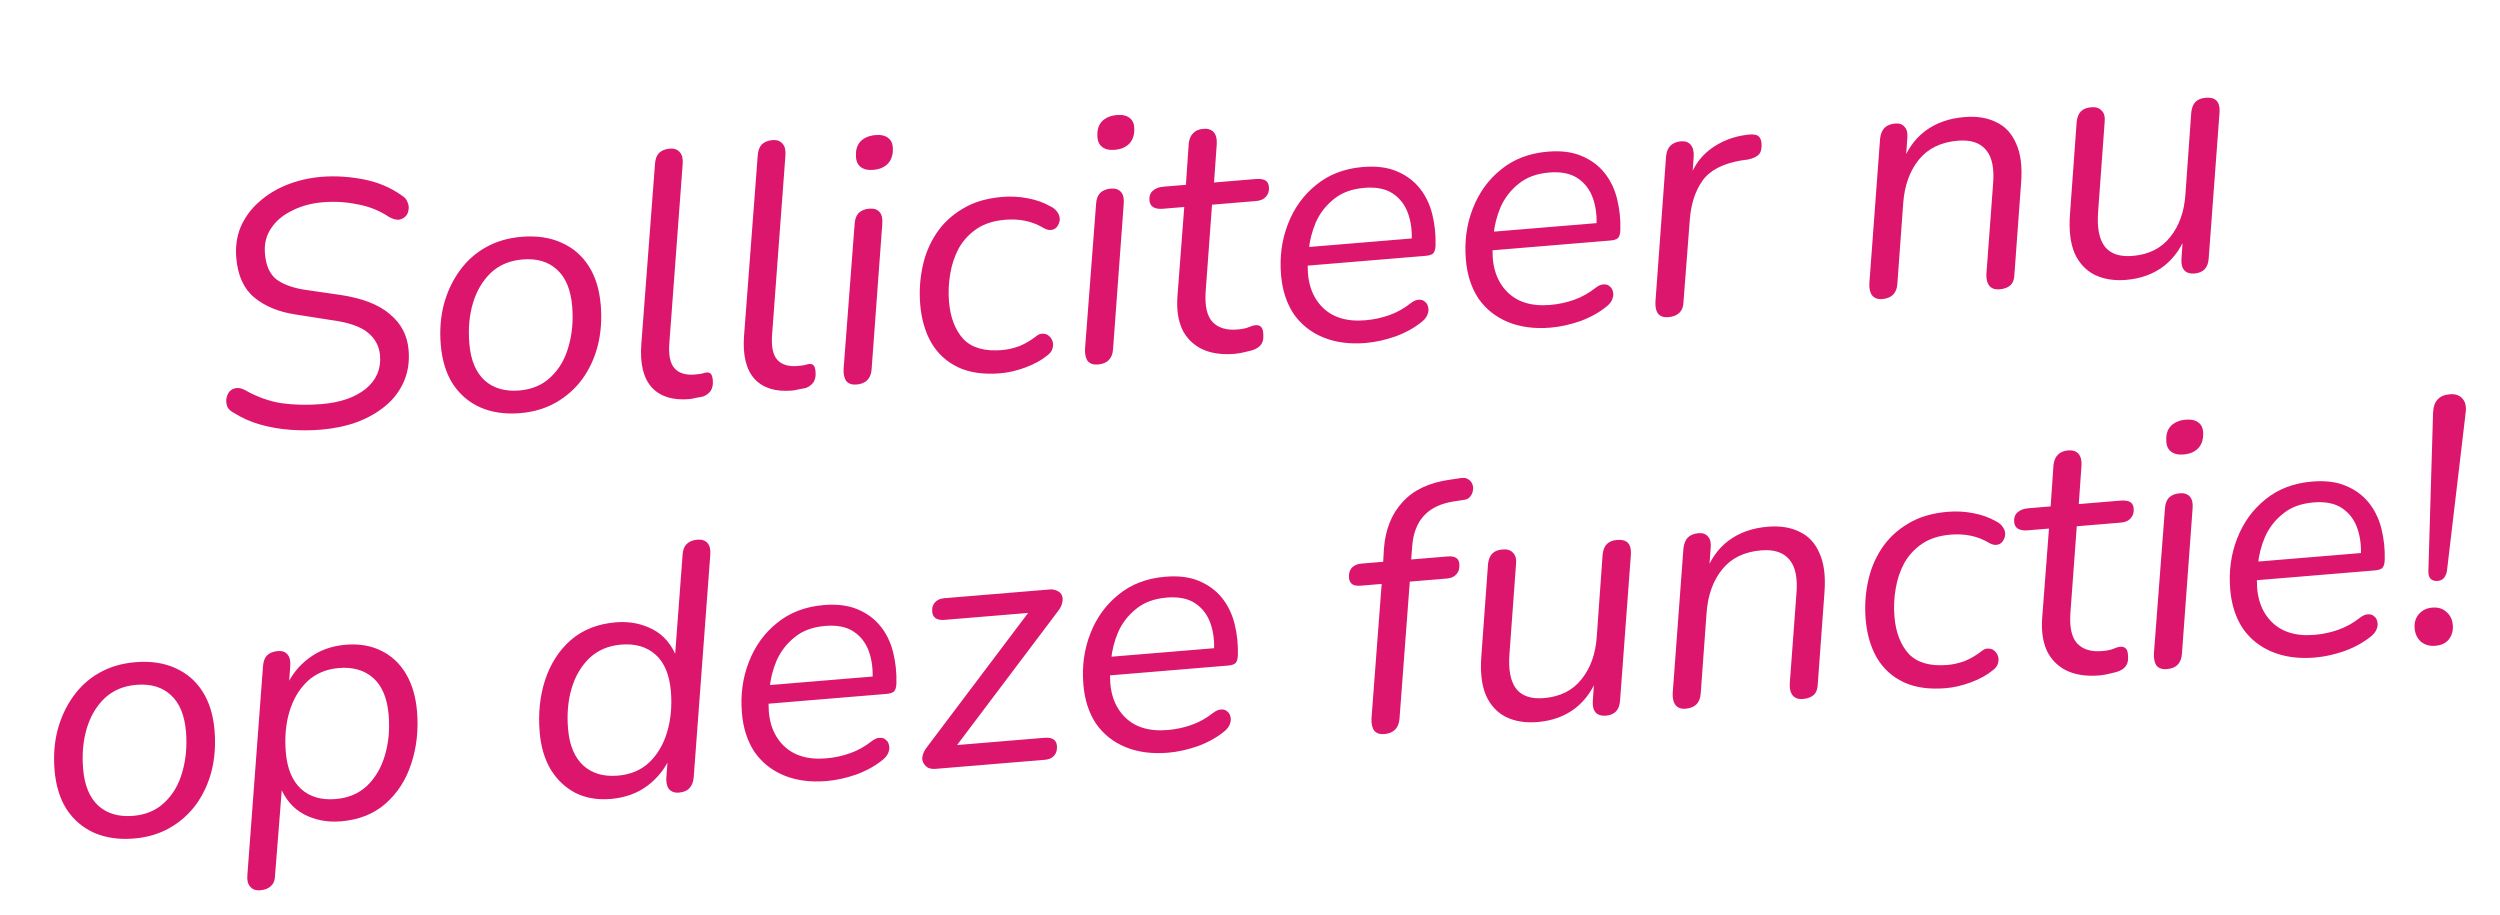 <svg width="287" height="105" viewBox="0 0 287 105" fill="none" xmlns="http://www.w3.org/2000/svg">
<path d="M36.869 49.324C35.673 49.423 34.483 49.428 33.298 49.339C32.113 49.25 30.973 49.05 29.877 48.74C28.781 48.43 27.767 47.979 26.834 47.387C26.471 47.203 26.224 46.969 26.094 46.686C25.99 46.4 25.952 46.109 25.981 45.812C26.035 45.487 26.145 45.21 26.314 44.982C26.509 44.752 26.765 44.61 27.081 44.557C27.398 44.504 27.752 44.582 28.144 44.79C29.492 45.561 30.885 46.061 32.322 46.289C33.784 46.489 35.312 46.523 36.907 46.391C39.059 46.212 40.75 45.63 41.98 44.645C43.207 43.634 43.756 42.357 43.629 40.816C43.54 39.753 43.08 38.881 42.248 38.201C41.413 37.494 40.008 37.009 38.033 36.745L33.844 36.089C31.946 35.791 30.394 35.144 29.188 34.147C27.981 33.15 27.293 31.628 27.123 29.582C27.017 28.307 27.187 27.128 27.633 26.048C28.105 24.965 28.789 24.025 29.686 23.229C30.581 22.405 31.65 21.741 32.893 21.236C34.135 20.732 35.474 20.42 36.909 20.301C38.45 20.173 40.05 20.268 41.709 20.585C43.368 20.902 44.851 21.529 46.16 22.464C46.47 22.652 46.678 22.902 46.784 23.215C46.914 23.498 46.952 23.789 46.897 24.088C46.868 24.385 46.755 24.635 46.557 24.839C46.36 25.043 46.103 25.171 45.787 25.224C45.468 25.25 45.098 25.147 44.677 24.915C43.572 24.177 42.355 23.689 41.024 23.452C39.717 23.186 38.4 23.108 37.071 23.218C35.742 23.328 34.552 23.654 33.499 24.197C32.445 24.712 31.645 25.394 31.101 26.242C30.553 27.063 30.325 28.019 30.415 29.108C30.525 30.437 30.94 31.406 31.66 32.015C32.404 32.596 33.454 33.004 34.812 33.239L39.037 33.852C41.584 34.229 43.491 34.967 44.76 36.066C46.053 37.136 46.769 38.508 46.907 40.182C47.018 41.511 46.837 42.717 46.365 43.8C45.893 44.883 45.194 45.81 44.268 46.583C43.342 47.355 42.243 47.982 40.972 48.462C39.725 48.913 38.357 49.2 36.869 49.324ZM59.72 47.428C57.992 47.571 56.462 47.35 55.129 46.765C53.823 46.178 52.771 45.275 51.974 44.057C51.204 42.836 50.746 41.349 50.601 39.595C50.464 37.947 50.578 36.413 50.941 34.991C51.329 33.541 51.931 32.246 52.746 31.109C53.562 29.971 54.557 29.072 55.734 28.412C56.934 27.724 58.319 27.315 59.886 27.185C61.614 27.041 63.131 27.263 64.437 27.851C65.77 28.436 66.822 29.339 67.592 30.559C68.36 31.753 68.818 33.24 68.966 35.021C69.102 36.668 68.99 38.216 68.628 39.664C68.265 41.086 67.675 42.366 66.86 43.504C66.042 44.615 65.033 45.515 63.833 46.203C62.632 46.892 61.261 47.3 59.72 47.428ZM59.624 44.827C61.086 44.706 62.288 44.191 63.229 43.283C64.197 42.374 64.876 41.207 65.267 39.783C65.683 38.357 65.823 36.82 65.687 35.172C65.528 33.259 64.943 31.849 63.931 30.943C62.946 30.035 61.63 29.649 59.982 29.786C58.52 29.907 57.305 30.422 56.337 31.332C55.396 32.24 54.715 33.394 54.296 34.793C53.877 36.192 53.738 37.743 53.88 39.443C54.036 41.33 54.621 42.74 55.635 43.673C56.647 44.579 57.977 44.964 59.624 44.827ZM79.12 45.818C77.233 45.975 75.805 45.531 74.835 44.488C73.863 43.418 73.459 41.766 73.621 39.531L75.193 18.81C75.228 18.272 75.381 17.858 75.652 17.568C75.949 17.276 76.363 17.108 76.894 17.064C77.399 17.022 77.786 17.163 78.053 17.489C78.319 17.788 78.424 18.248 78.368 18.868L76.85 39.263C76.728 40.692 76.918 41.693 77.42 42.266C77.923 42.84 78.705 43.083 79.768 42.995C80.141 42.964 80.418 42.927 80.602 42.885C80.811 42.815 80.981 42.774 81.114 42.763C81.326 42.745 81.491 42.798 81.609 42.922C81.726 43.046 81.8 43.294 81.831 43.666C81.873 44.171 81.786 44.58 81.572 44.892C81.354 45.178 81.064 45.389 80.701 45.526C80.491 45.571 80.227 45.619 79.91 45.672C79.622 45.75 79.359 45.798 79.12 45.818ZM90.915 44.839C89.028 44.996 87.6 44.552 86.63 43.509C85.659 42.439 85.254 40.787 85.416 38.553L86.988 17.831C87.024 17.293 87.177 16.879 87.447 16.589C87.744 16.297 88.158 16.129 88.69 16.085C89.195 16.043 89.581 16.185 89.849 16.51C90.115 16.809 90.219 17.269 90.164 17.889L88.645 38.285C88.523 39.713 88.713 40.714 89.216 41.288C89.718 41.861 90.501 42.104 91.564 42.016C91.936 41.985 92.214 41.949 92.398 41.907C92.606 41.836 92.776 41.795 92.909 41.784C93.122 41.766 93.287 41.819 93.404 41.944C93.522 42.068 93.596 42.316 93.626 42.688C93.668 43.193 93.582 43.601 93.367 43.913C93.15 44.199 92.86 44.41 92.496 44.547C92.286 44.592 92.022 44.64 91.706 44.693C91.418 44.771 91.154 44.819 90.915 44.839ZM98.319 44.145C97.814 44.187 97.429 44.058 97.163 43.759C96.922 43.431 96.816 42.958 96.845 42.34L98.113 25.698C98.148 25.16 98.301 24.746 98.572 24.456C98.869 24.164 99.283 23.996 99.814 23.952C100.319 23.91 100.704 24.038 100.97 24.338C101.236 24.637 101.341 25.096 101.285 25.716L100.06 42.395C100.025 42.933 99.858 43.348 99.561 43.64C99.291 43.93 98.877 44.098 98.319 44.145ZM100.248 19.501C99.61 19.554 99.118 19.434 98.773 19.142C98.427 18.849 98.258 18.422 98.265 17.859C98.234 17.166 98.416 16.616 98.811 16.208C99.231 15.799 99.801 15.564 100.518 15.505C101.156 15.452 101.648 15.572 101.993 15.864C102.336 16.13 102.505 16.557 102.501 17.146C102.505 17.842 102.31 18.393 101.915 18.8C101.521 19.208 100.965 19.441 100.248 19.501ZM114.846 42.854C112.932 43.012 111.321 42.785 110.013 42.171C108.704 41.557 107.677 40.625 106.931 39.376C106.212 38.125 105.781 36.648 105.64 34.948C105.521 33.513 105.605 32.101 105.891 30.712C106.175 29.297 106.697 28.01 107.457 26.85C108.217 25.69 109.222 24.737 110.471 23.991C111.718 23.218 113.245 22.757 115.052 22.607C116.062 22.523 117.043 22.576 117.995 22.764C118.974 22.951 119.829 23.254 120.559 23.675C120.949 23.857 121.237 24.101 121.423 24.407C121.606 24.686 121.684 24.974 121.655 25.27C121.624 25.54 121.524 25.79 121.356 26.018C121.212 26.217 121.008 26.341 120.744 26.389C120.481 26.438 120.195 26.381 119.887 26.22C119.183 25.797 118.464 25.508 117.729 25.355C116.993 25.202 116.214 25.16 115.39 25.228C114.088 25.336 113.006 25.68 112.144 26.26C111.283 26.84 110.595 27.579 110.081 28.478C109.593 29.375 109.261 30.366 109.083 31.451C108.903 32.51 108.857 33.57 108.946 34.633C109.096 36.44 109.642 37.867 110.585 38.912C111.553 39.929 113.033 40.355 115.026 40.19C115.664 40.137 116.32 39.989 116.996 39.745C117.669 39.475 118.333 39.086 118.986 38.577C119.236 38.368 119.497 38.28 119.767 38.311C120.035 38.316 120.256 38.404 120.431 38.577C120.633 38.748 120.771 38.964 120.846 39.225C120.919 39.46 120.914 39.714 120.829 39.989C120.772 40.261 120.592 40.517 120.291 40.756C119.615 41.321 118.771 41.792 117.759 42.17C116.747 42.549 115.776 42.776 114.846 42.854ZM126.036 41.845C125.531 41.887 125.146 41.758 124.88 41.459C124.639 41.131 124.533 40.658 124.562 40.041L125.83 23.399C125.866 22.86 126.019 22.446 126.289 22.156C126.586 21.864 127 21.696 127.531 21.652C128.036 21.61 128.422 21.739 128.687 22.038C128.953 22.337 129.058 22.796 129.002 23.416L127.777 40.095C127.742 40.633 127.576 41.048 127.279 41.34C127.008 41.63 126.594 41.798 126.036 41.845ZM127.965 17.201C127.327 17.254 126.836 17.134 126.49 16.842C126.145 16.549 125.976 16.122 125.982 15.559C125.952 14.866 126.133 14.316 126.528 13.908C126.949 13.499 127.518 13.264 128.235 13.205C128.873 13.152 129.365 13.272 129.71 13.564C130.053 13.83 130.223 14.257 130.218 14.847C130.222 15.542 130.027 16.093 129.633 16.5C129.238 16.908 128.682 17.141 127.965 17.201ZM141.766 40.62C140.251 40.745 138.978 40.557 137.946 40.054C136.941 39.548 136.196 38.794 135.711 37.791C135.253 36.785 135.071 35.556 135.164 34.103L135.952 23.763L133.48 23.968C133.028 24.005 132.662 23.942 132.381 23.778C132.126 23.612 131.985 23.356 131.956 23.011C131.916 22.532 132.046 22.16 132.345 21.895C132.644 21.629 133.046 21.475 133.551 21.433L136.142 21.218L136.469 16.455C136.534 15.941 136.702 15.553 136.975 15.289C137.245 14.999 137.632 14.833 138.137 14.791C138.669 14.747 139.067 14.875 139.333 15.174C139.599 15.473 139.716 15.918 139.685 16.509L139.371 20.951L144.154 20.553C144.633 20.514 144.998 20.564 145.251 20.703C145.503 20.843 145.645 21.099 145.676 21.471C145.713 21.923 145.597 22.294 145.326 22.584C145.083 22.871 144.708 23.036 144.203 23.078L139.141 23.498L138.406 33.513C138.302 35.154 138.572 36.309 139.216 36.978C139.86 37.647 140.807 37.93 142.056 37.826C142.614 37.78 143.048 37.69 143.358 37.558C143.668 37.425 143.929 37.35 144.142 37.332C144.408 37.31 144.614 37.373 144.76 37.522C144.904 37.644 144.991 37.89 145.022 38.263C145.066 38.794 145.005 39.187 144.839 39.442C144.699 39.694 144.462 39.901 144.128 40.063C143.844 40.193 143.465 40.305 142.991 40.398C142.546 40.515 142.138 40.589 141.766 40.62ZM156.783 39.374C154.949 39.526 153.326 39.313 151.914 38.734C150.501 38.156 149.37 37.26 148.52 36.046C147.694 34.803 147.208 33.305 147.063 31.551C146.889 29.451 147.155 27.503 147.862 25.705C148.567 23.88 149.647 22.386 151.103 21.221C152.556 20.03 154.345 19.347 156.471 19.17C157.986 19.045 159.271 19.206 160.324 19.653C161.405 20.099 162.288 20.748 162.975 21.601C163.661 22.454 164.145 23.457 164.428 24.611C164.709 25.738 164.834 26.919 164.803 28.152C164.787 28.608 164.693 28.924 164.52 29.099C164.345 29.247 164.058 29.338 163.659 29.371L149.508 30.545L149.652 28.406L162.727 27.321L162.052 27.899C162.135 26.634 162.001 25.508 161.651 24.52C161.302 23.532 160.716 22.765 159.895 22.218C159.074 21.67 157.985 21.453 156.63 21.565C155.195 21.684 154.027 22.116 153.125 22.86C152.221 23.577 151.532 24.463 151.058 25.52C150.61 26.574 150.338 27.653 150.243 28.758L150.163 29.728C149.978 32.018 150.475 33.81 151.652 35.103C152.83 36.397 154.522 36.952 156.728 36.769C157.684 36.69 158.604 36.493 159.488 36.179C160.372 35.865 161.19 35.409 161.943 34.811C162.296 34.541 162.606 34.408 162.874 34.413C163.166 34.389 163.4 34.463 163.575 34.636C163.774 34.78 163.898 34.984 163.946 35.247C164.019 35.482 164.002 35.751 163.893 36.054C163.809 36.329 163.617 36.599 163.318 36.865C162.467 37.578 161.445 38.157 160.251 38.604C159.055 39.025 157.899 39.281 156.783 39.374ZM177.999 37.613C176.166 37.765 174.542 37.552 173.13 36.974C171.717 36.395 170.586 35.499 169.736 34.285C168.91 33.042 168.425 31.544 168.279 29.79C168.105 27.691 168.371 25.742 169.078 23.944C169.783 22.12 170.863 20.625 172.319 19.461C173.772 18.27 175.561 17.586 177.687 17.41C179.202 17.284 180.487 17.445 181.541 17.893C182.621 18.338 183.505 18.988 184.191 19.84C184.877 20.693 185.362 21.697 185.645 22.85C185.925 23.978 186.05 25.158 186.019 26.392C186.003 26.848 185.909 27.163 185.736 27.338C185.561 27.487 185.274 27.577 184.876 27.61L170.724 28.785L170.868 26.645L183.943 25.56L183.268 26.138C183.351 24.874 183.217 23.748 182.868 22.76C182.518 21.772 181.933 21.004 181.111 20.457C180.29 19.91 179.201 19.692 177.846 19.805C176.411 19.924 175.243 20.355 174.341 21.099C173.437 21.816 172.748 22.703 172.274 23.759C171.826 24.813 171.555 25.893 171.459 26.998L171.379 27.968C171.194 30.257 171.691 32.049 172.869 33.343C174.046 34.637 175.738 35.192 177.944 35.009C178.9 34.929 179.821 34.733 180.704 34.419C181.588 34.104 182.406 33.648 183.16 33.051C183.512 32.781 183.822 32.648 184.09 32.653C184.382 32.628 184.616 32.703 184.791 32.875C184.99 33.019 185.114 33.223 185.163 33.487C185.236 33.721 185.218 33.991 185.109 34.294C185.025 34.569 184.833 34.839 184.534 35.104C183.684 35.817 182.661 36.397 181.467 36.844C180.271 37.264 179.115 37.521 177.999 37.613ZM191.515 36.411C191.01 36.453 190.625 36.325 190.359 36.026C190.12 35.724 190.015 35.265 190.044 34.647L191.266 17.929C191.328 17.388 191.495 16.986 191.768 16.723C192.065 16.431 192.466 16.264 192.971 16.222C193.449 16.182 193.821 16.312 194.087 16.611C194.352 16.91 194.47 17.355 194.438 17.947L194.215 21.056L193.776 21.092C194.202 19.451 195.031 18.151 196.262 17.193C197.52 16.232 198.971 15.657 200.614 15.467C201.197 15.392 201.602 15.439 201.83 15.607C202.056 15.749 202.187 16.032 202.222 16.458C202.268 17.016 202.169 17.439 201.926 17.727C201.68 17.988 201.268 18.183 200.69 18.311L199.896 18.417C197.785 18.779 196.31 19.544 195.47 20.711C194.631 21.877 194.139 23.363 193.994 25.168L193.26 34.701C193.249 35.211 193.094 35.611 192.798 35.904C192.501 36.196 192.073 36.365 191.515 36.411ZM216.076 34.333C215.571 34.375 215.185 34.233 214.917 33.908C214.675 33.58 214.57 33.12 214.602 32.529L215.833 15.93C215.895 15.39 216.062 14.975 216.332 14.685C216.629 14.393 217.043 14.224 217.575 14.18C218.053 14.141 218.412 14.271 218.651 14.573C218.914 14.845 219.017 15.278 218.959 15.872L218.719 19.263L218.36 18.811C218.899 17.241 219.772 15.992 220.979 15.062C222.213 14.13 223.72 13.59 225.501 13.442C226.936 13.323 228.156 13.516 229.161 14.022C230.191 14.498 230.954 15.318 231.452 16.481C231.975 17.615 232.166 19.111 232.025 20.969L231.254 31.509C231.245 32.044 231.092 32.458 230.795 32.751C230.496 33.016 230.081 33.171 229.55 33.215C229.045 33.257 228.659 33.129 228.394 32.83C228.126 32.504 228.008 32.045 228.039 31.454L228.796 21.236C228.965 19.403 228.708 18.073 228.024 17.247C227.338 16.394 226.25 16.029 224.762 16.153C222.822 16.314 221.331 17.04 220.287 18.33C219.243 19.621 218.645 21.276 218.491 23.296L217.817 32.583C217.746 33.66 217.166 34.243 216.076 34.333ZM244.084 32.13C242.702 32.244 241.495 32.05 240.463 31.547C239.458 31.042 238.694 30.222 238.172 29.088C237.674 27.925 237.496 26.415 237.636 24.557L238.403 13.977C238.466 13.437 238.633 13.035 238.905 12.772C239.178 12.508 239.567 12.355 240.072 12.314C240.603 12.27 241.002 12.397 241.267 12.696C241.557 12.966 241.673 13.398 241.616 13.992L240.865 24.289C240.722 26.12 240.981 27.464 241.64 28.319C242.298 29.147 243.357 29.501 244.819 29.379C246.679 29.225 248.118 28.504 249.135 27.215C250.178 25.924 250.764 24.27 250.891 22.253L251.558 12.886C251.62 12.345 251.788 11.944 252.06 11.68C252.333 11.417 252.721 11.264 253.226 11.222C253.784 11.176 254.195 11.289 254.459 11.561C254.722 11.834 254.838 12.266 254.807 12.857L253.555 29.698C253.482 30.748 252.94 31.314 251.93 31.398C251.425 31.44 251.041 31.325 250.778 31.052C250.514 30.78 250.398 30.348 250.43 29.757L250.66 26.246L251.058 26.694C250.522 28.291 249.651 29.567 248.446 30.523C247.239 31.453 245.785 31.988 244.084 32.13ZM15.383 96.261C13.656 96.405 12.126 96.184 10.793 95.599C9.487 95.011 8.435 94.109 7.638 92.89C6.868 91.67 6.41 90.183 6.265 88.429C6.128 86.781 6.241 85.246 6.605 83.825C6.993 82.374 7.595 81.08 8.41 79.942C9.226 78.804 10.221 77.905 11.397 77.246C12.598 76.558 13.982 76.148 15.55 76.018C17.277 75.875 18.794 76.097 20.101 76.684C21.434 77.269 22.485 78.172 23.256 79.393C24.024 80.587 24.482 82.074 24.629 83.854C24.766 85.502 24.654 87.05 24.292 88.498C23.928 89.92 23.339 91.2 22.523 92.338C21.706 93.449 20.697 94.349 19.496 95.037C18.296 95.725 16.925 96.133 15.383 96.261ZM15.288 93.66C16.75 93.539 17.951 93.025 18.893 92.117C19.861 91.207 20.54 90.04 20.93 88.617C21.347 87.191 21.487 85.654 21.351 84.006C21.192 82.093 20.607 80.683 19.595 79.777C18.61 78.868 17.293 78.483 15.646 78.619C14.184 78.741 12.969 79.256 12.001 80.166C11.059 81.074 10.379 82.227 9.96 83.627C9.541 85.026 9.402 86.576 9.543 88.277C9.7 90.164 10.285 91.574 11.299 92.506C12.311 93.412 13.64 93.797 15.288 93.66ZM29.871 102.204C29.366 102.246 28.98 102.104 28.712 101.778C28.446 101.479 28.342 101.033 28.4 100.439L30.189 76.529C30.223 75.965 30.374 75.537 30.645 75.247C30.942 74.955 31.356 74.787 31.887 74.743C32.392 74.701 32.764 74.831 33.003 75.132C33.269 75.431 33.374 75.891 33.318 76.511L33.091 79.58L32.766 79.045C33.369 77.603 34.263 76.446 35.448 75.571C36.631 74.67 38.046 74.152 39.694 74.015C41.209 73.889 42.551 74.112 43.723 74.684C44.921 75.254 45.877 76.138 46.592 77.336C47.307 78.534 47.735 79.984 47.876 81.684C48.052 83.811 47.83 85.809 47.209 87.68C46.613 89.522 45.629 91.049 44.258 92.26C42.911 93.442 41.201 94.119 39.129 94.291C37.587 94.419 36.173 94.148 34.887 93.479C33.598 92.783 32.662 91.657 32.078 90.1L32.397 90.073L31.576 100.497C31.567 101.033 31.413 101.434 31.114 101.699C30.843 101.989 30.429 102.157 29.871 102.204ZM38.515 91.733C40.003 91.61 41.218 91.094 42.159 90.186C43.101 89.279 43.78 88.112 44.197 86.686C44.614 85.26 44.754 83.723 44.617 82.075C44.458 80.162 43.873 78.752 42.861 77.846C41.85 76.94 40.533 76.554 38.912 76.689C37.45 76.81 36.236 77.326 35.267 78.235C34.326 79.143 33.646 80.296 33.227 81.696C32.808 83.095 32.669 84.645 32.81 86.346C32.966 88.233 33.552 89.643 34.566 90.576C35.577 91.482 36.894 91.868 38.515 91.733ZM70.095 91.722C68.607 91.845 67.277 91.621 66.106 91.049C64.932 90.451 63.975 89.554 63.233 88.357C62.518 87.159 62.091 85.723 61.953 84.049C61.774 81.896 61.983 79.898 62.579 78.056C63.2 76.185 64.184 74.659 65.531 73.477C66.904 72.292 68.627 71.614 70.7 71.442C72.241 71.314 73.655 71.585 74.942 72.254C76.228 72.923 77.164 74.05 77.751 75.633L77.468 75.617L78.363 63.662C78.398 63.124 78.552 62.723 78.825 62.459C79.122 62.167 79.536 61.999 80.067 61.955C80.572 61.913 80.958 62.042 81.223 62.341C81.489 62.64 81.594 63.099 81.538 63.719L79.639 89.204C79.604 89.742 79.439 90.17 79.144 90.489C78.874 90.779 78.473 90.946 77.941 90.99C77.436 91.032 77.05 90.89 76.782 90.565C76.541 90.237 76.448 89.763 76.504 89.143L76.734 86.113L77.059 86.648C76.481 88.061 75.588 89.232 74.381 90.162C73.198 91.063 71.769 91.583 70.095 91.722ZM70.916 89.044C72.404 88.921 73.619 88.405 74.561 87.498C75.502 86.59 76.182 85.423 76.598 83.997C77.015 82.571 77.155 81.034 77.019 79.387C76.86 77.473 76.275 76.064 75.263 75.157C74.251 74.251 72.935 73.866 71.314 74C69.852 74.121 68.637 74.637 67.669 75.547C66.728 76.454 66.047 77.608 65.628 79.007C65.209 80.407 65.07 81.957 65.211 83.658C65.368 85.545 65.953 86.954 66.967 87.887C67.979 88.793 69.295 89.179 70.916 89.044ZM94.89 89.664C93.056 89.816 91.433 89.603 90.02 89.025C88.608 88.446 87.476 87.55 86.626 86.336C85.801 85.093 85.315 83.595 85.17 81.841C84.996 79.742 85.262 77.793 85.969 75.995C86.674 74.171 87.754 72.676 89.209 71.512C90.663 70.321 92.452 69.637 94.578 69.461C96.093 69.335 97.377 69.496 98.431 69.944C99.512 70.389 100.395 71.038 101.081 71.891C101.768 72.744 102.252 73.747 102.535 74.901C102.816 76.029 102.941 77.209 102.909 78.442C102.894 78.899 102.8 79.214 102.627 79.389C102.452 79.537 102.165 79.628 101.766 79.661L87.615 80.835L87.759 78.696L100.834 77.611L100.159 78.189C100.241 76.925 100.108 75.799 99.758 74.811C99.409 73.823 98.823 73.055 98.002 72.508C97.18 71.961 96.092 71.743 94.737 71.856C93.302 71.975 92.133 72.406 91.232 73.15C90.328 73.867 89.639 74.754 89.165 75.81C88.717 76.864 88.445 77.944 88.35 79.049L88.27 80.019C88.085 82.308 88.582 84.1 89.759 85.394C90.937 86.688 92.629 87.243 94.834 87.06C95.791 86.98 96.711 86.784 97.595 86.469C98.479 86.155 99.297 85.699 100.05 85.102C100.403 84.832 100.713 84.699 100.981 84.704C101.273 84.679 101.507 84.754 101.681 84.926C101.881 85.07 102.005 85.274 102.053 85.538C102.126 85.772 102.108 86.041 102 86.345C101.916 86.619 101.724 86.889 101.425 87.155C100.574 87.868 99.552 88.448 98.358 88.895C97.162 89.315 96.006 89.572 94.89 89.664ZM107.428 88.263C107.082 88.291 106.785 88.249 106.534 88.136C106.309 87.994 106.133 87.808 106.006 87.578C105.88 87.347 105.846 87.096 105.904 86.824C105.959 86.525 106.094 86.219 106.309 85.907L118.676 69.508L118.861 70.296L108.417 71.162C107.992 71.197 107.652 71.132 107.398 70.966C107.169 70.797 107.042 70.554 107.016 70.235C106.978 69.783 107.082 69.427 107.328 69.165C107.572 68.877 107.92 68.715 108.372 68.677L120.49 67.672C120.835 67.643 121.134 67.699 121.387 67.838C121.637 67.951 121.812 68.124 121.911 68.357C122.011 68.589 122.021 68.869 121.941 69.197C121.886 69.496 121.725 69.817 121.459 70.16L109.129 86.516L108.934 85.609L119.896 84.699C120.8 84.624 121.28 84.932 121.337 85.623C121.375 86.075 121.272 86.445 121.028 86.733C120.784 87.02 120.437 87.183 119.985 87.221L107.428 88.263ZM134.091 86.411C132.257 86.563 130.634 86.35 129.222 85.772C127.809 85.193 126.678 84.297 125.828 83.083C125.002 81.841 124.517 80.342 124.371 78.588C124.197 76.489 124.463 74.54 125.17 72.742C125.875 70.918 126.955 69.423 128.411 68.259C129.864 67.068 131.653 66.384 133.779 66.208C135.294 66.082 136.579 66.243 137.633 66.691C138.713 67.136 139.596 67.786 140.283 68.638C140.969 69.491 141.454 70.495 141.737 71.648C142.017 72.776 142.142 73.956 142.111 75.19C142.095 75.646 142.001 75.961 141.828 76.136C141.653 76.285 141.366 76.375 140.968 76.408L126.816 77.583L126.96 75.443L140.035 74.359L139.36 74.936C139.443 73.672 139.309 72.546 138.96 71.558C138.61 70.57 138.025 69.802 137.203 69.255C136.382 68.708 135.293 68.49 133.938 68.603C132.503 68.722 131.335 69.153 130.433 69.897C129.529 70.614 128.84 71.501 128.366 72.557C127.918 73.611 127.647 74.691 127.551 75.796L127.471 76.766C127.286 79.055 127.783 80.847 128.96 82.141C130.138 83.435 131.83 83.99 134.036 83.807C134.992 83.728 135.913 83.531 136.796 83.217C137.68 82.903 138.498 82.447 139.252 81.849C139.604 81.579 139.914 81.446 140.182 81.451C140.474 81.426 140.708 81.501 140.883 81.673C141.082 81.817 141.206 82.021 141.254 82.285C141.327 82.519 141.31 82.789 141.201 83.092C141.117 83.367 140.925 83.637 140.626 83.902C139.775 84.615 138.753 85.195 137.559 85.642C136.363 86.062 135.207 86.319 134.091 86.411ZM158.921 84.271C158.416 84.313 158.031 84.184 157.765 83.885C157.524 83.557 157.418 83.084 157.447 82.466L158.615 67.037L156.223 67.235C155.798 67.271 155.472 67.218 155.246 67.076C155.018 66.907 154.891 66.664 154.865 66.345C154.825 65.866 154.927 65.483 155.171 65.195C155.441 64.906 155.815 64.741 156.293 64.701L159.243 64.456L158.762 64.938L158.878 62.961C159.045 60.78 159.755 59.008 161.006 57.647C162.256 56.259 164.071 55.399 166.452 55.068L167.681 54.886C168.051 54.828 168.335 54.871 168.534 55.016C168.758 55.131 168.921 55.318 169.023 55.577C169.122 55.81 169.143 56.062 169.085 56.334C169.052 56.578 168.95 56.801 168.78 57.002C168.636 57.201 168.419 57.326 168.128 57.377L166.939 57.556C165.407 57.79 164.248 58.341 163.464 59.209C162.677 60.05 162.227 61.238 162.114 62.773L161.98 64.55L161.675 64.254L166.179 63.881C166.605 63.845 166.93 63.899 167.156 64.04C167.382 64.182 167.508 64.413 167.534 64.731C167.576 65.236 167.462 65.634 167.192 65.924C166.948 66.212 166.587 66.375 166.109 66.415L161.844 66.769L160.662 82.521C160.564 83.599 159.984 84.183 158.921 84.271ZM176.507 82.892C175.125 83.006 173.918 82.812 172.887 82.309C171.881 81.804 171.118 80.984 170.596 79.85C170.098 78.687 169.919 77.177 170.059 75.319L170.827 64.739C170.889 64.199 171.056 63.797 171.329 63.534C171.601 63.27 171.99 63.117 172.495 63.076C173.026 63.032 173.425 63.159 173.691 63.458C173.981 63.728 174.097 64.16 174.039 64.754L173.288 75.051C173.146 76.882 173.404 78.226 174.064 79.081C174.721 79.909 175.781 80.263 177.242 80.141C179.103 79.987 180.541 79.266 181.558 77.977C182.602 76.686 183.187 75.032 183.314 73.015L183.982 63.648C184.044 63.107 184.211 62.706 184.484 62.442C184.756 62.179 185.145 62.026 185.65 61.984C186.208 61.938 186.619 62.051 186.882 62.323C187.145 62.596 187.261 63.028 187.23 63.619L185.979 80.46C185.905 81.51 185.364 82.076 184.354 82.16C183.849 82.202 183.465 82.087 183.201 81.814C182.938 81.542 182.822 81.11 182.853 80.519L183.083 77.008L183.482 77.456C182.945 79.053 182.074 80.329 180.869 81.285C179.662 82.215 178.208 82.751 176.507 82.892ZM193.501 81.361C192.996 81.403 192.609 81.261 192.342 80.936C192.1 80.608 191.995 80.148 192.027 79.557L193.258 62.958C193.32 62.418 193.487 62.003 193.757 61.713C194.054 61.42 194.468 61.252 194.999 61.208C195.478 61.169 195.836 61.299 196.076 61.601C196.339 61.873 196.442 62.306 196.384 62.9L196.144 66.291L195.785 65.839C196.324 64.269 197.197 63.019 198.404 62.09C199.638 61.158 201.145 60.618 202.926 60.47C204.361 60.351 205.581 60.544 206.586 61.05C207.616 61.526 208.379 62.346 208.877 63.508C209.399 64.642 209.59 66.138 209.45 67.996L208.679 78.536C208.67 79.072 208.517 79.486 208.22 79.778C207.921 80.044 207.506 80.199 206.974 80.243C206.47 80.285 206.084 80.156 205.819 79.857C205.551 79.532 205.432 79.073 205.464 78.482L206.221 68.264C206.39 66.431 206.133 65.101 205.449 64.275C204.763 63.422 203.675 63.057 202.187 63.181C200.247 63.342 198.755 64.067 197.712 65.358C196.668 66.649 196.07 68.304 195.916 70.324L195.242 79.611C195.171 80.687 194.59 81.271 193.501 81.361ZM223.382 79.002C221.469 79.161 219.858 78.933 218.549 78.319C217.241 77.706 216.214 76.774 215.468 75.525C214.748 74.273 214.318 72.797 214.177 71.096C214.058 69.661 214.142 68.249 214.428 66.861C214.712 65.446 215.234 64.158 215.994 62.998C216.754 61.838 217.758 60.885 219.008 60.139C220.255 59.367 221.782 58.906 223.589 58.756C224.599 58.672 225.58 58.724 226.532 58.913C227.511 59.099 228.365 59.403 229.096 59.824C229.486 60.006 229.774 60.249 229.959 60.555C230.143 60.834 230.221 61.122 230.192 61.419C230.161 61.689 230.061 61.938 229.892 62.166C229.748 62.365 229.545 62.489 229.281 62.538C229.018 62.587 228.732 62.53 228.424 62.368C227.72 61.945 227 61.657 226.265 61.504C225.53 61.351 224.751 61.308 223.927 61.377C222.625 61.485 221.543 61.829 220.681 62.409C219.819 62.989 219.131 63.728 218.617 64.627C218.13 65.524 217.797 66.514 217.62 67.6C217.44 68.658 217.394 69.719 217.482 70.782C217.632 72.589 218.179 74.015 219.122 75.061C220.089 76.078 221.57 76.503 223.563 76.338C224.201 76.285 224.857 76.137 225.533 75.894C226.206 75.624 226.869 75.234 227.523 74.725C227.773 74.517 228.033 74.428 228.304 74.46C228.572 74.464 228.793 74.553 228.968 74.725C229.169 74.896 229.308 75.112 229.383 75.373C229.456 75.608 229.45 75.863 229.366 76.138C229.308 76.41 229.129 76.665 228.828 76.905C228.152 77.469 227.308 77.941 226.296 78.319C225.284 78.697 224.313 78.925 223.382 79.002ZM241.037 77.537C239.523 77.663 238.249 77.474 237.217 76.971C236.212 76.466 235.467 75.712 234.983 74.708C234.525 73.703 234.342 72.473 234.436 71.021L235.223 60.68L232.752 60.885C232.3 60.923 231.934 60.859 231.653 60.696C231.398 60.529 231.256 60.273 231.228 59.928C231.188 59.45 231.318 59.078 231.617 58.812C231.916 58.546 232.318 58.393 232.823 58.351L235.414 58.136L235.741 53.372C235.805 52.859 235.974 52.47 236.246 52.206C236.517 51.916 236.904 51.751 237.409 51.709C237.941 51.665 238.339 51.792 238.605 52.091C238.87 52.39 238.988 52.835 238.956 53.427L238.643 57.868L243.426 57.471C243.905 57.431 244.27 57.481 244.522 57.621C244.775 57.76 244.916 58.016 244.947 58.388C244.985 58.84 244.868 59.211 244.598 59.501C244.354 59.789 243.98 59.953 243.475 59.995L238.413 60.416L237.678 70.43C237.574 72.072 237.843 73.227 238.488 73.895C239.132 74.564 240.078 74.847 241.327 74.744C241.885 74.697 242.32 74.608 242.63 74.475C242.94 74.342 243.201 74.267 243.414 74.249C243.679 74.227 243.885 74.29 244.031 74.439C244.175 74.561 244.263 74.808 244.294 75.18C244.338 75.711 244.277 76.104 244.11 76.359C243.971 76.611 243.734 76.818 243.399 76.98C243.116 77.11 242.737 77.222 242.263 77.315C241.818 77.432 241.409 77.506 241.037 77.537ZM248.743 76.817C248.238 76.859 247.853 76.731 247.587 76.432C247.346 76.104 247.24 75.631 247.269 75.013L248.537 58.371C248.573 57.833 248.725 57.419 248.996 57.129C249.293 56.837 249.707 56.669 250.238 56.625C250.743 56.583 251.129 56.711 251.394 57.01C251.66 57.309 251.765 57.769 251.709 58.389L250.484 75.067C250.449 75.606 250.282 76.021 249.986 76.313C249.715 76.603 249.301 76.771 248.743 76.817ZM250.672 52.173C250.034 52.227 249.542 52.107 249.197 51.814C248.852 51.522 248.682 51.094 248.689 50.532C248.658 49.839 248.84 49.288 249.235 48.881C249.655 48.472 250.225 48.237 250.942 48.178C251.58 48.125 252.072 48.244 252.417 48.537C252.76 48.803 252.929 49.23 252.925 49.819C252.929 50.514 252.734 51.066 252.34 51.473C251.945 51.881 251.389 52.114 250.672 52.173ZM265.748 75.487C263.914 75.639 262.291 75.426 260.879 74.847C259.466 74.269 258.335 73.373 257.485 72.159C256.659 70.916 256.173 69.418 256.028 67.664C255.854 65.564 256.12 63.615 256.827 61.818C257.532 59.993 258.612 58.499 260.068 57.334C261.521 56.143 263.31 55.46 265.436 55.283C266.951 55.158 268.235 55.319 269.289 55.766C270.37 56.212 271.253 56.861 271.94 57.714C272.626 58.567 273.11 59.57 273.393 60.724C273.674 61.851 273.799 63.032 273.768 64.265C273.752 64.721 273.658 65.037 273.485 65.212C273.31 65.36 273.023 65.451 272.624 65.484L258.473 66.658L258.617 64.519L271.692 63.434L271.017 64.012C271.1 62.747 270.966 61.621 270.616 60.633C270.267 59.645 269.681 58.878 268.86 58.331C268.039 57.783 266.95 57.566 265.595 57.678C264.16 57.797 262.992 58.229 262.09 58.973C261.186 59.69 260.497 60.577 260.023 61.633C259.575 62.687 259.303 63.766 259.208 64.871L259.128 65.841C258.943 68.131 259.44 69.923 260.617 71.216C261.795 72.51 263.487 73.065 265.693 72.882C266.649 72.803 267.569 72.606 268.453 72.292C269.337 71.978 270.155 71.522 270.908 70.924C271.261 70.654 271.571 70.522 271.839 70.526C272.131 70.502 272.365 70.576 272.54 70.749C272.739 70.893 272.863 71.097 272.911 71.36C272.984 71.595 272.967 71.864 272.858 72.167C272.774 72.442 272.582 72.712 272.283 72.978C271.432 73.691 270.41 74.27 269.216 74.717C268.02 75.138 266.864 75.394 265.748 75.487ZM279.838 66.691C279.519 66.718 279.259 66.646 279.058 66.475C278.854 66.278 278.761 65.965 278.779 65.535L279.317 47.348C279.344 46.704 279.516 46.208 279.835 45.86C280.154 45.513 280.62 45.313 281.231 45.263C281.869 45.21 282.35 45.371 282.676 45.745C283.028 46.117 283.154 46.669 283.054 47.399L280.908 65.559C280.853 65.858 280.741 66.121 280.572 66.35C280.402 66.551 280.157 66.665 279.838 66.691ZM279.573 74.139C278.935 74.192 278.387 74.037 277.929 73.673C277.495 73.281 277.252 72.766 277.199 72.128C277.146 71.49 277.302 70.956 277.668 70.524C278.058 70.064 278.571 69.807 279.209 69.754C279.9 69.697 280.449 69.865 280.857 70.259C281.288 70.625 281.531 71.127 281.584 71.764C281.636 72.402 281.481 72.95 281.118 73.409C280.779 73.838 280.264 74.082 279.573 74.139Z" fill="#DC166C"/>
</svg>
